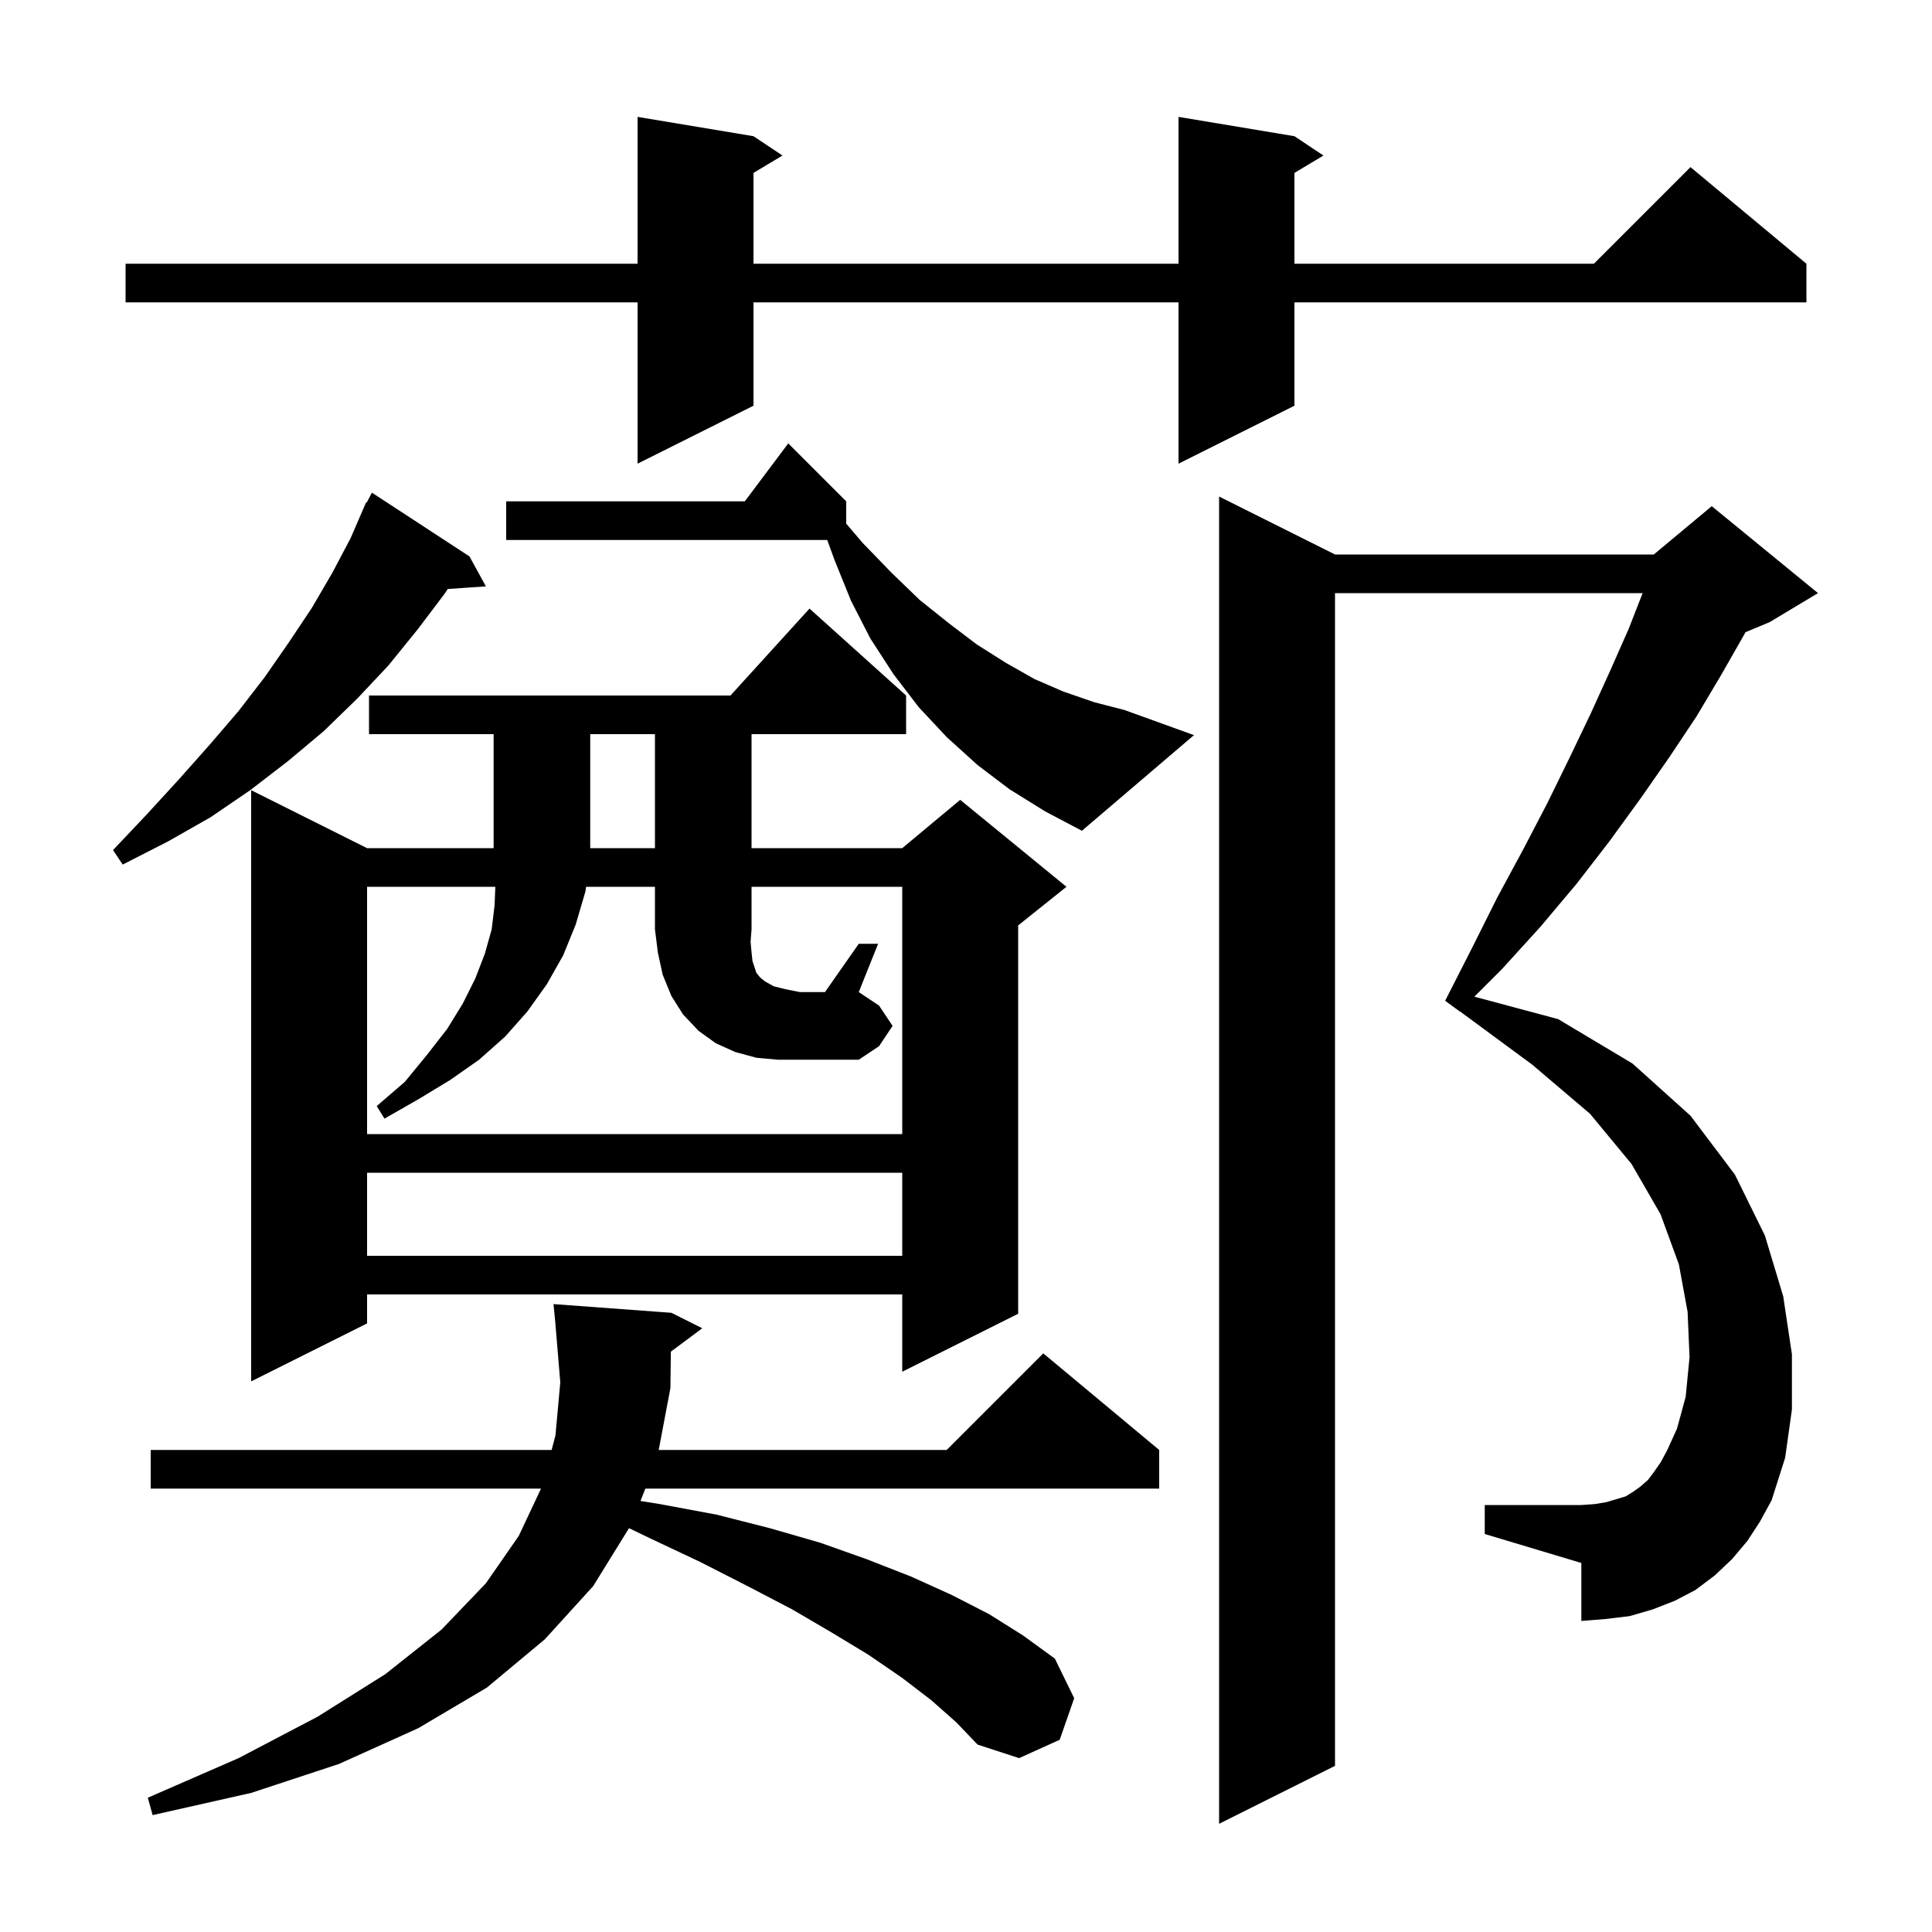 <svg xmlns="http://www.w3.org/2000/svg" xmlns:xlink="http://www.w3.org/1999/xlink" version="1.1" baseProfile="full" viewBox="0 0 200 200" width="200" height="200"><g fill="currentColor"><path d="M 180.9 159.5 L 179.3 161.4 L 177.5 163.1 L 175.5 164.6 L 173.4 165.7 L 171.1 166.6 L 168.7 167.3 L 166.2 167.6 L 163.7 167.8 L 163.7 161.8 L 153.7 158.8 L 153.7 155.8 L 163.7 155.8 L 165.1 155.7 L 166.3 155.5 L 168.3 154.9 L 169.1 154.4 L 169.8 153.9 L 170.6 153.2 L 171.2 152.4 L 171.9 151.4 L 172.6 150.1 L 173.6 147.9 L 174.5 144.6 L 174.9 140.5 L 174.7 135.8 L 173.8 130.9 L 171.9 125.7 L 168.9 120.5 L 164.6 115.3 L 158.6 110.2 L 151.115 104.685 L 151.1 104.7 L 149.6 103.6 L 152.4 98.1 L 155.0 92.9 L 157.7 87.9 L 160.2 83.1 L 162.5 78.4 L 164.7 73.8 L 166.7 69.4 L 168.6 65.1 L 170.044 61.4 L 138.2 61.4 L 138.2 182.8 L 126.2 188.8 L 126.2 51.4 L 138.2 57.4 L 171.2 57.4 L 177.2 52.4 L 188.2 61.4 L 183.2 64.4 L 180.69 65.446 L 180.5 65.8 L 178.1 70.0 L 175.6 74.2 L 172.8 78.4 L 169.8 82.7 L 166.6 87.1 L 163.2 91.5 L 159.5 95.9 L 155.5 100.3 L 152.625 103.175 L 161.3 105.5 L 169.0 110.1 L 175.0 115.5 L 179.6 121.6 L 182.7 127.9 L 184.6 134.2 L 185.5 140.2 L 185.5 145.9 L 184.8 150.9 L 183.4 155.3 L 182.2 157.5 Z M 96.4 176.0 L 93.4 173.7 L 89.9 171.3 L 86.1 169.0 L 82.0 166.6 L 77.4 164.2 L 72.5 161.7 L 67.2 159.2 L 65.117 158.196 L 61.4 164.2 L 56.4 169.7 L 50.4 174.7 L 43.3 178.9 L 35.1 182.6 L 26.0 185.6 L 15.8 187.9 L 15.3 186.1 L 24.7 182.0 L 32.9 177.7 L 39.9 173.3 L 45.7 168.7 L 50.3 163.9 L 53.7 159.0 L 56.006 154.1 L 15.6 154.1 L 15.6 150.1 L 57.104 150.1 L 57.5 148.6 L 58.0 143.1 L 57.5 137.1 L 57.503 137.1 L 57.3 135.0 L 69.5 135.9 L 72.7 137.5 L 69.448 139.921 L 69.4 143.7 L 68.189 150.1 L 98.0 150.1 L 108.0 140.1 L 120.0 150.1 L 120.0 154.1 L 66.809 154.1 L 66.302 155.378 L 68.3 155.7 L 74.2 156.8 L 79.7 158.2 L 84.9 159.7 L 89.7 161.4 L 94.3 163.2 L 98.5 165.1 L 102.4 167.1 L 105.9 169.3 L 109.2 171.7 L 111.2 175.8 L 109.7 180.1 L 105.5 182.0 L 101.2 180.6 L 99.0 178.3 Z M 93.8 72.0 L 93.8 76.0 L 77.8 76.0 L 77.8 87.8 L 93.4 87.8 L 99.4 82.8 L 110.4 91.8 L 105.4 95.8 L 105.4 136.0 L 93.4 142.0 L 93.4 134.0 L 38.0 134.0 L 38.0 137.0 L 26.0 143.0 L 26.0 81.8 L 38.0 87.8 L 51.1 87.8 L 51.1 76.0 L 38.2 76.0 L 38.2 72.0 L 75.618 72.0 L 83.8 63.0 Z M 38.0 121.4 L 38.0 130.0 L 93.4 130.0 L 93.4 121.4 Z M 88.9 97.7 L 90.9 97.7 L 88.9 102.7 L 91.0 104.1 L 92.4 106.2 L 91.0 108.3 L 88.9 109.7 L 80.5 109.7 L 78.3 109.5 L 76.1 108.9 L 74.1 108.0 L 72.3 106.7 L 70.7 105.0 L 69.5 103.1 L 68.6 100.9 L 68.1 98.6 L 67.8 96.2 L 67.8 91.8 L 60.669 91.8 L 60.6 92.3 L 59.6 95.7 L 58.3 98.9 L 56.6 101.9 L 54.6 104.7 L 52.3 107.3 L 49.6 109.7 L 46.6 111.8 L 43.3 113.8 L 39.8 115.8 L 39.0 114.5 L 41.9 112.0 L 44.2 109.2 L 46.3 106.5 L 47.9 103.9 L 49.2 101.3 L 50.2 98.7 L 50.9 96.2 L 51.2 93.7 L 51.276 91.8 L 38.0 91.8 L 38.0 117.4 L 93.4 117.4 L 93.4 91.8 L 77.8 91.8 L 77.8 96.2 L 77.7 97.5 L 77.8 98.6 L 77.9 99.5 L 78.3 100.7 L 78.7 101.2 L 79.2 101.6 L 80.1 102.1 L 81.3 102.4 L 82.8 102.7 L 85.4 102.7 Z M 48.6 57.6 L 50.3 60.7 L 46.352 60.972 L 46.0 61.5 L 43.2 65.2 L 40.2 68.9 L 37.0 72.3 L 33.5 75.7 L 29.8 78.8 L 25.9 81.8 L 21.8 84.6 L 17.4 87.1 L 12.7 89.5 L 11.7 88.0 L 15.2 84.3 L 18.5 80.7 L 21.7 77.1 L 24.7 73.6 L 27.4 70.1 L 29.9 66.5 L 32.3 62.9 L 34.4 59.3 L 36.3 55.7 L 37.509 52.904 L 37.5 52.9 L 37.561 52.785 L 37.9 52.0 L 37.958 52.03 L 38.5 51.0 Z M 61.1 76.0 L 61.1 87.8 L 67.8 87.8 L 67.8 76.0 Z M 104.5 81.7 L 101.2 79.2 L 98.0 76.3 L 95.1 73.2 L 92.5 69.8 L 90.1 66.1 L 88.1 62.2 L 86.4 58.0 L 85.636 55.9 L 52.4 55.9 L 52.4 51.9 L 77.1 51.9 L 81.6 45.9 L 87.6 51.9 L 87.6 54.207 L 89.3 56.2 L 92.3 59.3 L 95.2 62.1 L 98.2 64.5 L 101.1 66.7 L 104.1 68.6 L 107.1 70.3 L 110.1 71.6 L 113.3 72.7 L 116.4 73.5 L 123.6 76.1 L 112.0 86.0 L 108.2 84.0 Z M 134.0 14.1 L 137.0 16.1 L 134.0 17.9 L 134.0 27.3 L 165.0 27.3 L 175.0 17.3 L 187.0 27.3 L 187.0 31.3 L 134.0 31.3 L 134.0 42.0 L 122.0 48.0 L 122.0 31.3 L 78.0 31.3 L 78.0 42.0 L 66.0 48.0 L 66.0 31.3 L 13.0 31.3 L 13.0 27.3 L 66.0 27.3 L 66.0 12.1 L 78.0 14.1 L 81.0 16.1 L 78.0 17.9 L 78.0 27.3 L 122.0 27.3 L 122.0 12.1 Z "/></g></svg>